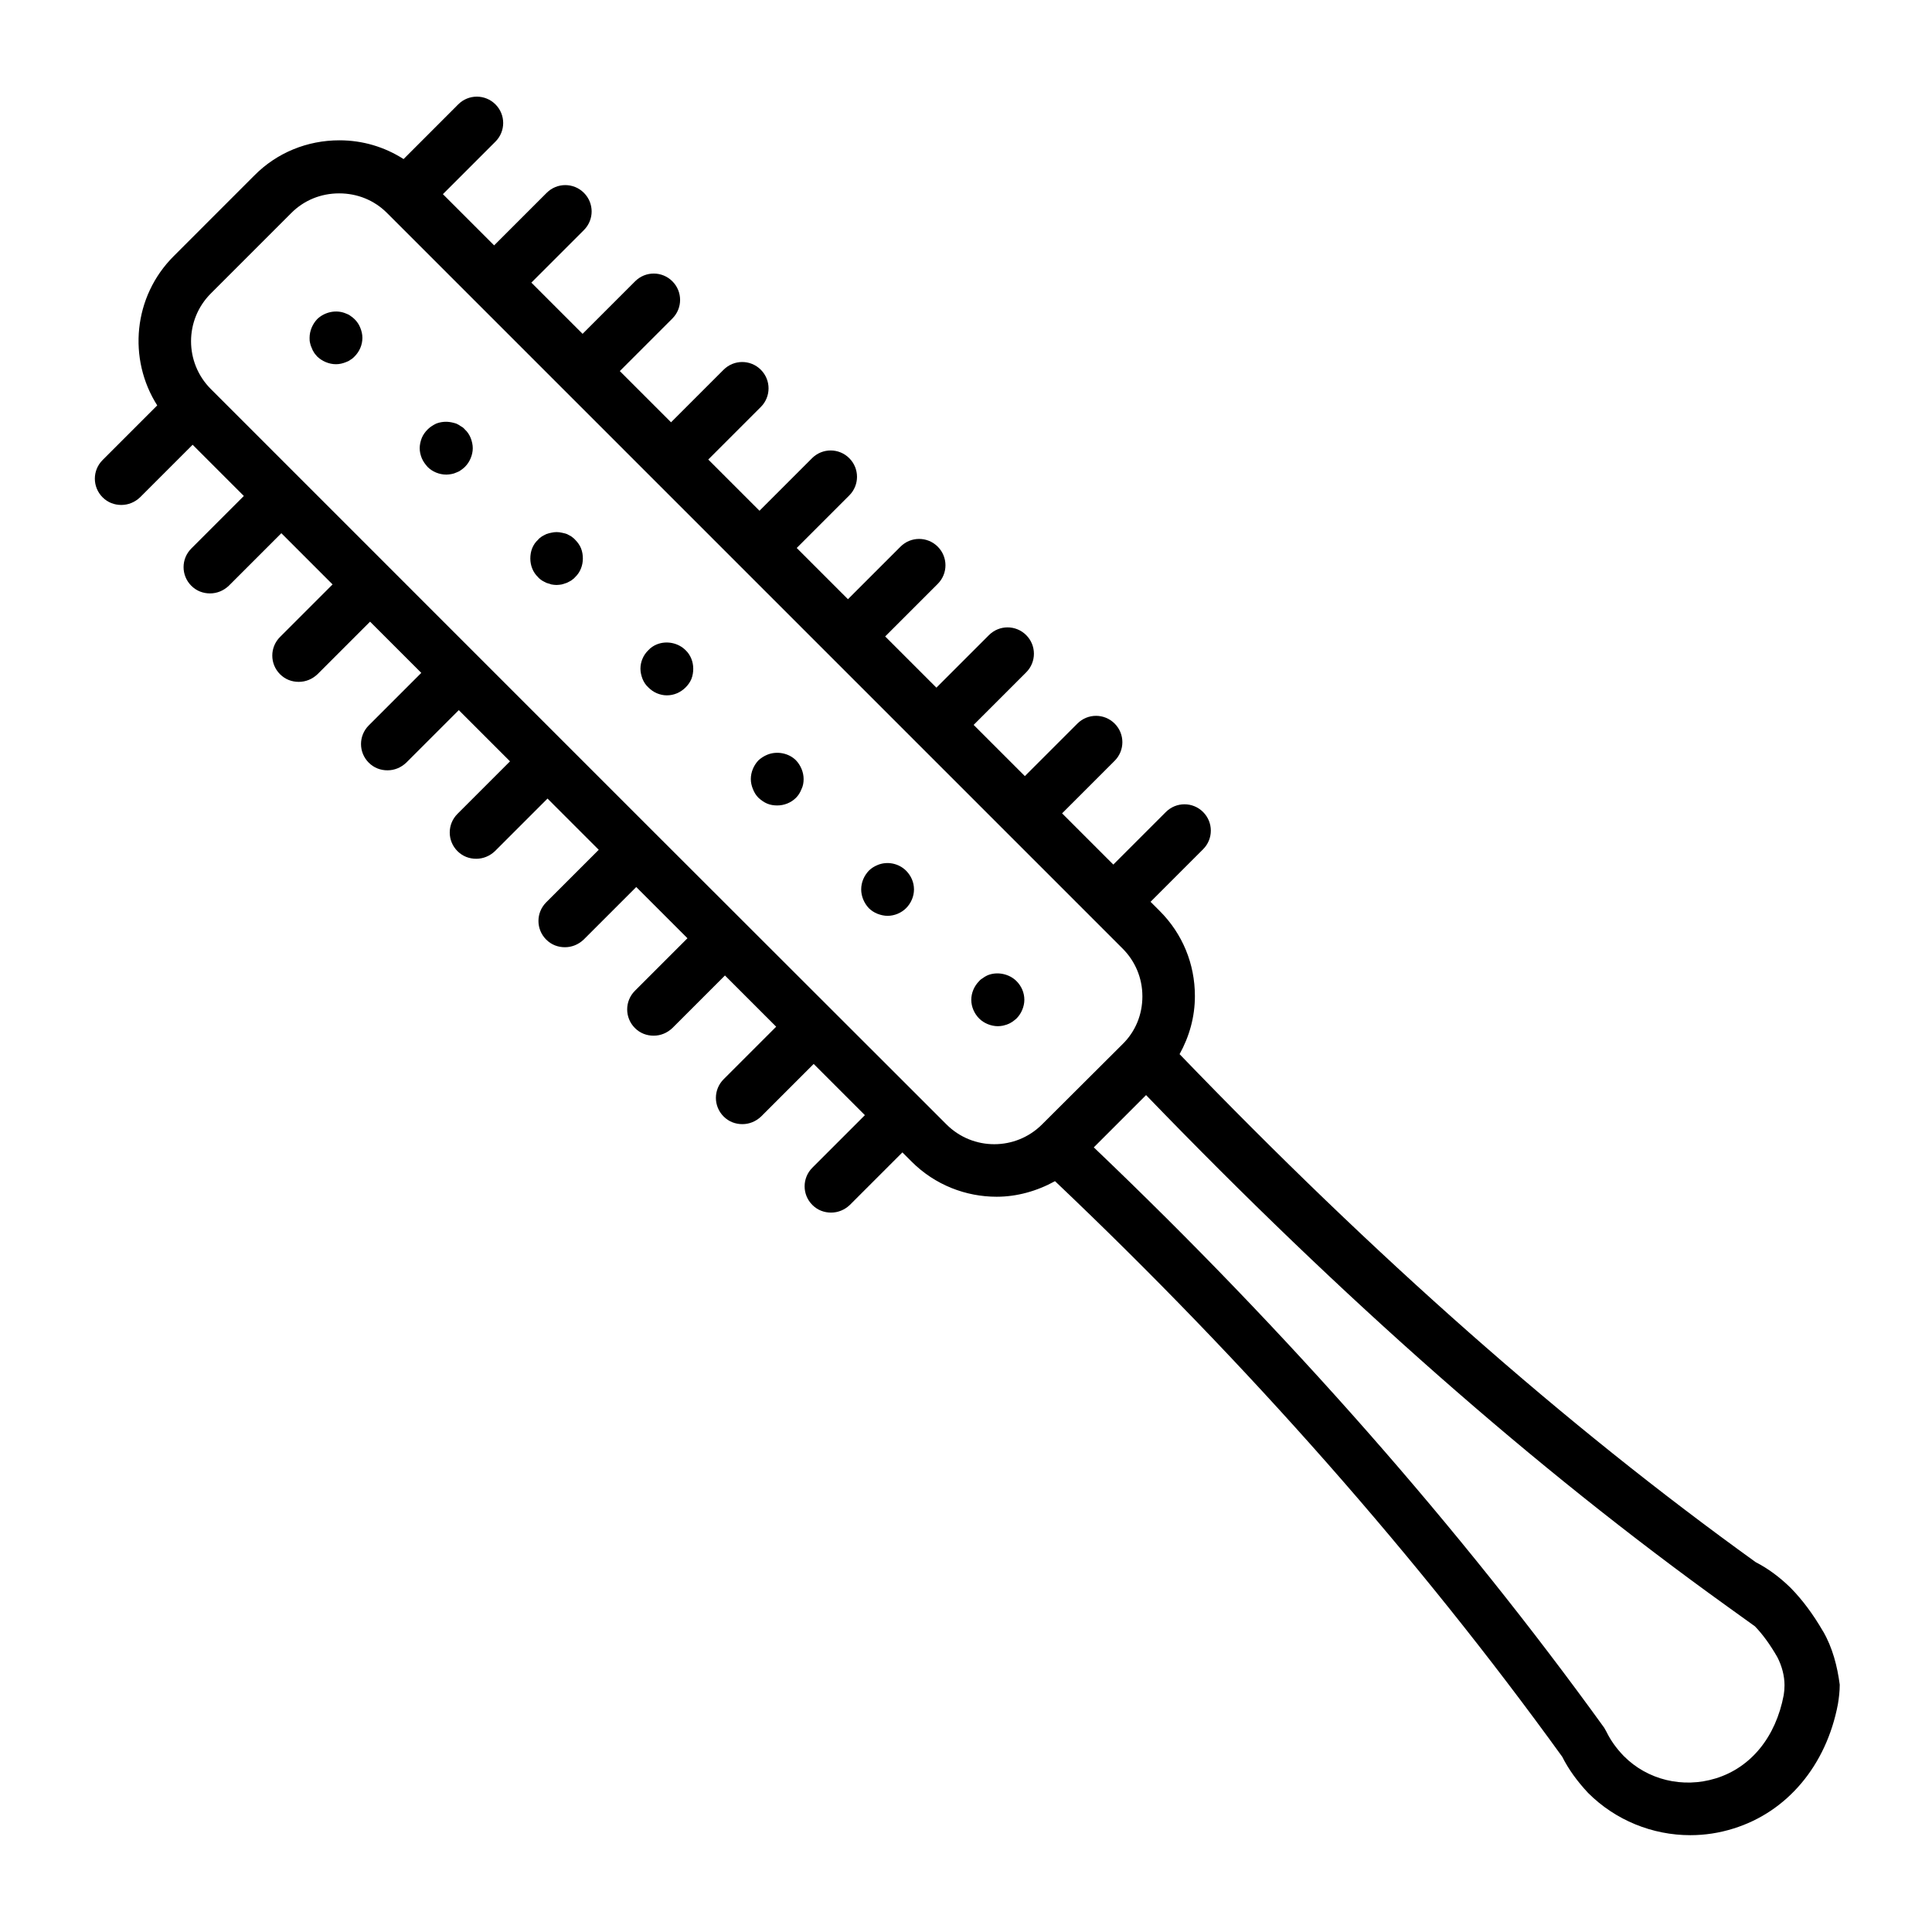 <?xml version="1.0" encoding="UTF-8"?>
<!-- Uploaded to: ICON Repo, www.iconrepo.com, Generator: ICON Repo Mixer Tools -->
<svg fill="#000000" width="800px" height="800px" version="1.1" viewBox="144 144 512 512" xmlns="http://www.w3.org/2000/svg">
 <g>
  <path d="m237.94 228.56c-0.281-0.281-0.629-0.559-1.051-0.84-0.352-0.281-0.77-0.488-1.191-0.629-2.59-1.121-5.668-0.418-7.629 1.469-1.258 1.328-2.027 3.148-2.027 4.969 0 0.488 0 0.91 0.141 1.398 0.07 0.418 0.211 0.84 0.418 1.258 0.141 0.418 0.352 0.84 0.629 1.258 0.211 0.352 0.559 0.699 0.84 1.051 1.328 1.258 3.148 2.027 4.969 2.027 0.91 0 1.82-0.211 2.66-0.559 0.418-0.141 0.84-0.352 1.191-0.629 0.418-0.211 0.77-0.559 1.051-0.84 1.328-1.328 2.098-3.078 2.098-4.969 0-0.91-0.211-1.82-0.559-2.66-0.352-0.906-0.84-1.605-1.539-2.305z"/>
  <path d="m267.19 257.81c-0.281-0.352-0.629-0.629-1.051-0.84-0.352-0.281-0.77-0.488-1.191-0.699-0.418-0.141-0.91-0.281-1.328-0.352-1.398-0.281-2.801-0.141-4.059 0.352-0.84 0.418-1.609 0.91-2.238 1.539-0.629 0.629-1.191 1.398-1.539 2.238-0.352 0.91-0.559 1.82-0.559 2.731s0.211 1.82 0.559 2.66c0.352 0.84 0.91 1.609 1.539 2.309 1.258 1.258 3.078 2.027 4.969 2.027 0.418 0 0.91-0.07 1.328-0.141 0.418-0.07 0.91-0.211 1.328-0.418 0.418-0.141 0.84-0.352 1.191-0.629 0.418-0.281 0.77-0.559 1.051-0.84 0.699-0.699 1.191-1.469 1.539-2.309 0.352-0.84 0.559-1.75 0.559-2.66s-0.211-1.82-0.559-2.731c-0.348-0.84-0.84-1.609-1.539-2.238z"/>
  <path d="m296.44 287.06c-0.281-0.352-0.699-0.629-1.051-0.91-0.352-0.211-0.77-0.418-1.191-0.629-0.418-0.141-0.91-0.281-1.328-0.352-0.91-0.211-1.82-0.211-2.731 0-0.418 0.07-0.91 0.211-1.328 0.352-0.418 0.211-0.84 0.418-1.191 0.629-0.418 0.281-0.77 0.559-1.051 0.91-0.699 0.629-1.191 1.398-1.539 2.238-0.352 0.91-0.488 1.82-0.488 2.731 0 1.82 0.699 3.637 2.027 4.898 0.281 0.352 0.629 0.629 1.051 0.91 0.352 0.211 0.77 0.418 1.191 0.629 0.418 0.141 0.91 0.281 1.328 0.418 0.418 0.07 0.91 0.141 1.328 0.141 0.488 0 0.91-0.07 1.398-0.141 0.418-0.141 0.91-0.281 1.328-0.418 0.418-0.211 0.84-0.418 1.191-0.629 0.352-0.281 0.77-0.559 1.051-0.91 1.328-1.258 2.027-3.078 2.027-4.898 0-0.98-0.141-1.82-0.488-2.731-0.344-0.84-0.906-1.609-1.535-2.238z"/>
  <path d="m318.06 314.77c-0.84 0.352-1.609 0.84-2.238 1.539-1.328 1.258-2.098 3.078-2.098 4.898 0 0.91 0.211 1.82 0.559 2.731 0.352 0.84 0.84 1.609 1.539 2.238 0.629 0.629 1.398 1.191 2.238 1.539 0.84 0.352 1.75 0.559 2.66 0.559 1.891 0 3.637-0.77 4.969-2.098 0.629-0.629 1.191-1.398 1.539-2.238 0.352-0.91 0.488-1.82 0.488-2.731 0-1.82-0.699-3.637-2.027-4.898-1.961-1.957-5.039-2.586-7.629-1.539z"/>
  <path d="m347.31 344.02c-0.84 0.352-1.609 0.84-2.309 1.469-1.258 1.328-2.027 3.148-2.027 4.969 0 0.91 0.211 1.82 0.559 2.66 0.352 0.91 0.84 1.68 1.469 2.309 0.699 0.629 1.469 1.191 2.309 1.539 0.84 0.352 1.75 0.488 2.66 0.488 1.82 0 3.637-0.699 4.969-2.027 0.629-0.629 1.121-1.398 1.469-2.309 0.418-0.84 0.559-1.75 0.559-2.66 0-1.82-0.77-3.637-2.027-4.969-1.961-1.957-5.109-2.519-7.629-1.469z"/>
  <path d="m376.49 373.27c-0.84 0.352-1.609 0.84-2.238 1.469-1.258 1.328-2.027 3.078-2.027 4.969 0 1.82 0.77 3.637 2.027 4.969 0.629 0.629 1.398 1.121 2.238 1.469 0.91 0.352 1.82 0.559 2.731 0.559 1.82 0 3.637-0.77 4.898-2.027 1.328-1.328 2.098-3.148 2.098-4.969 0-1.891-0.77-3.637-2.098-4.969-1.961-1.961-5.039-2.59-7.629-1.469z"/>
  <path d="m405.74 402.45c-0.418 0.211-0.84 0.418-1.191 0.699-0.352 0.211-0.77 0.488-1.051 0.84-1.328 1.328-2.098 3.148-2.098 4.969 0 1.82 0.77 3.637 2.098 4.969 0.629 0.629 1.398 1.121 2.238 1.469 0.84 0.352 1.82 0.559 2.731 0.559 0.418 0 0.91-0.07 1.328-0.141 0.418-0.141 0.91-0.211 1.328-0.418 0.418-0.141 0.84-0.418 1.191-0.629 0.352-0.281 0.77-0.559 1.051-0.84 0.699-0.699 1.191-1.469 1.539-2.309 0.352-0.84 0.559-1.75 0.559-2.66 0-1.891-0.77-3.637-2.098-4.969-1.891-1.891-5.039-2.59-7.625-1.539z"/>
  <path d="m627.13 576.33c-2.59-4.477-5.457-8.328-8.469-11.406-0.07-0.07-0.141-0.141-0.211-0.211-2.801-2.731-5.879-5.039-9.168-6.719-50.73-36.527-100.69-80.68-152.68-134.63 2.59-4.688 4.059-9.867 4.059-15.395 0-8.535-3.289-16.516-9.305-22.531l-2.449-2.449 13.926-13.926c2.731-2.731 2.731-7.137 0-9.867s-7.137-2.731-9.867 0l-13.926 13.926-13.574-13.574 13.926-13.926c2.731-2.731 2.731-7.137 0-9.867-2.731-2.731-7.137-2.731-9.867 0l-13.926 13.926-13.574-13.574 13.926-13.926c2.731-2.731 2.731-7.137 0-9.867-2.731-2.731-7.137-2.731-9.867 0l-13.926 13.926-13.574-13.574 13.926-13.926c2.731-2.731 2.731-7.137 0-9.867-2.731-2.731-7.137-2.731-9.867 0l-13.926 13.926-13.574-13.574 13.926-13.926c2.731-2.731 2.731-7.137 0-9.867-2.731-2.731-7.137-2.731-9.867 0l-13.926 13.926-13.574-13.574 13.926-13.926c2.731-2.731 2.731-7.137 0-9.867-2.731-2.731-7.137-2.731-9.867 0l-13.926 13.926-13.574-13.574 13.926-13.926c2.731-2.731 2.731-7.137 0-9.867-2.731-2.731-7.137-2.731-9.867 0l-13.926 13.926-13.574-13.574 13.926-13.926c2.731-2.731 2.731-7.137 0-9.867-2.731-2.731-7.137-2.731-9.867 0l-13.926 13.926-13.574-13.574 13.926-13.926c2.731-2.731 2.731-7.137 0-9.867s-7.137-2.731-9.867 0l-14.48 14.492c-5.039-3.219-10.848-4.969-17.004-4.969-8.535 0-16.582 3.289-22.531 9.305l-21.41 21.414c-10.707 10.707-12.176 27.219-4.34 39.535l-14.484 14.484c-2.731 2.731-2.731 7.137 0 9.867 1.398 1.398 3.148 2.027 4.969 2.027 1.82 0 3.57-0.699 4.969-2.027l13.926-13.926 13.574 13.574-13.926 13.926c-2.731 2.731-2.731 7.137 0 9.867 1.398 1.398 3.148 2.027 4.969 2.027 1.82 0 3.57-0.699 4.969-2.027l13.926-13.926 13.574 13.574-13.926 13.926c-2.731 2.731-2.731 7.137 0 9.867 1.398 1.398 3.148 2.027 4.969 2.027 1.82 0 3.57-0.699 4.969-2.027l13.926-13.926 13.574 13.574-13.926 13.926c-2.731 2.731-2.731 7.137 0 9.867 1.398 1.398 3.148 2.027 4.969 2.027s3.57-0.699 4.969-2.027l13.926-13.926 13.574 13.574-13.926 13.926c-2.731 2.731-2.731 7.137 0 9.867 1.398 1.398 3.148 2.027 4.969 2.027 1.82 0 3.57-0.699 4.969-2.027l13.926-13.926 13.574 13.574-13.926 13.926c-2.731 2.731-2.731 7.137 0 9.867 1.398 1.398 3.148 2.027 4.969 2.027 1.82 0 3.57-0.699 4.969-2.027l13.926-13.926 13.574 13.574-13.926 13.926c-2.731 2.731-2.731 7.137 0 9.867 1.398 1.398 3.148 2.027 4.969 2.027 1.82 0 3.57-0.699 4.969-2.027l13.926-13.926 13.574 13.574-13.926 13.926c-2.731 2.731-2.731 7.137 0 9.867 1.398 1.398 3.148 2.027 4.969 2.027s3.57-0.699 4.969-2.027l13.926-13.926 13.574 13.574-13.926 13.926c-2.731 2.731-2.731 7.137 0 9.867 1.398 1.398 3.148 2.027 4.969 2.027 1.82 0 3.57-0.699 4.969-2.027l13.926-13.926 2.449 2.449c6.227 6.227 14.414 9.305 22.531 9.305 5.316 0 10.637-1.469 15.465-4.129 51.152 48.562 96.355 99.852 134.42 152.54 1.68 3.359 3.988 6.508 6.856 9.586 7.277 7.277 17.074 11.195 27.078 11.195 3.777 0 7.629-0.559 11.406-1.75 14.273-4.41 24.629-16.723 27.711-32.957 0.281-1.68 0.488-3.43 0.488-5.18-0.633-4.828-1.891-9.793-4.41-14.133zm-232.31-134.35-7.418-7.418-70.324-70.254-23.441-23.441-70.32-70.324-23.441-23.441c-6.996-6.996-6.996-18.332 0-25.332l21.344-21.344c3.359-3.359 7.836-5.18 12.664-5.18 4.828 0 9.305 1.82 12.664 5.18l194.95 194.95c3.359 3.359 5.246 7.836 5.246 12.664s-1.82 9.305-5.246 12.664l-21.344 21.277c-7 6.996-18.336 6.996-25.332 0zm221.89 151.21c-2.098 11.125-8.676 19.242-18.055 22.113-8.676 2.66-18.055 0.418-24.352-5.949-1.961-2.027-3.5-4.199-4.547-6.367-0.211-0.418-0.418-0.77-0.629-1.121-38.344-53.109-83.898-104.82-135.26-153.8l13.855-13.855c52.27 54.16 102.65 98.594 153.87 135.4l7.488 5.387c2.098 2.168 4.059 4.898 5.949 8.188 1.184 2.312 1.887 4.898 1.887 7.418 0 0.91-0.07 1.75-0.211 2.59z"/>
 </g>
</svg>